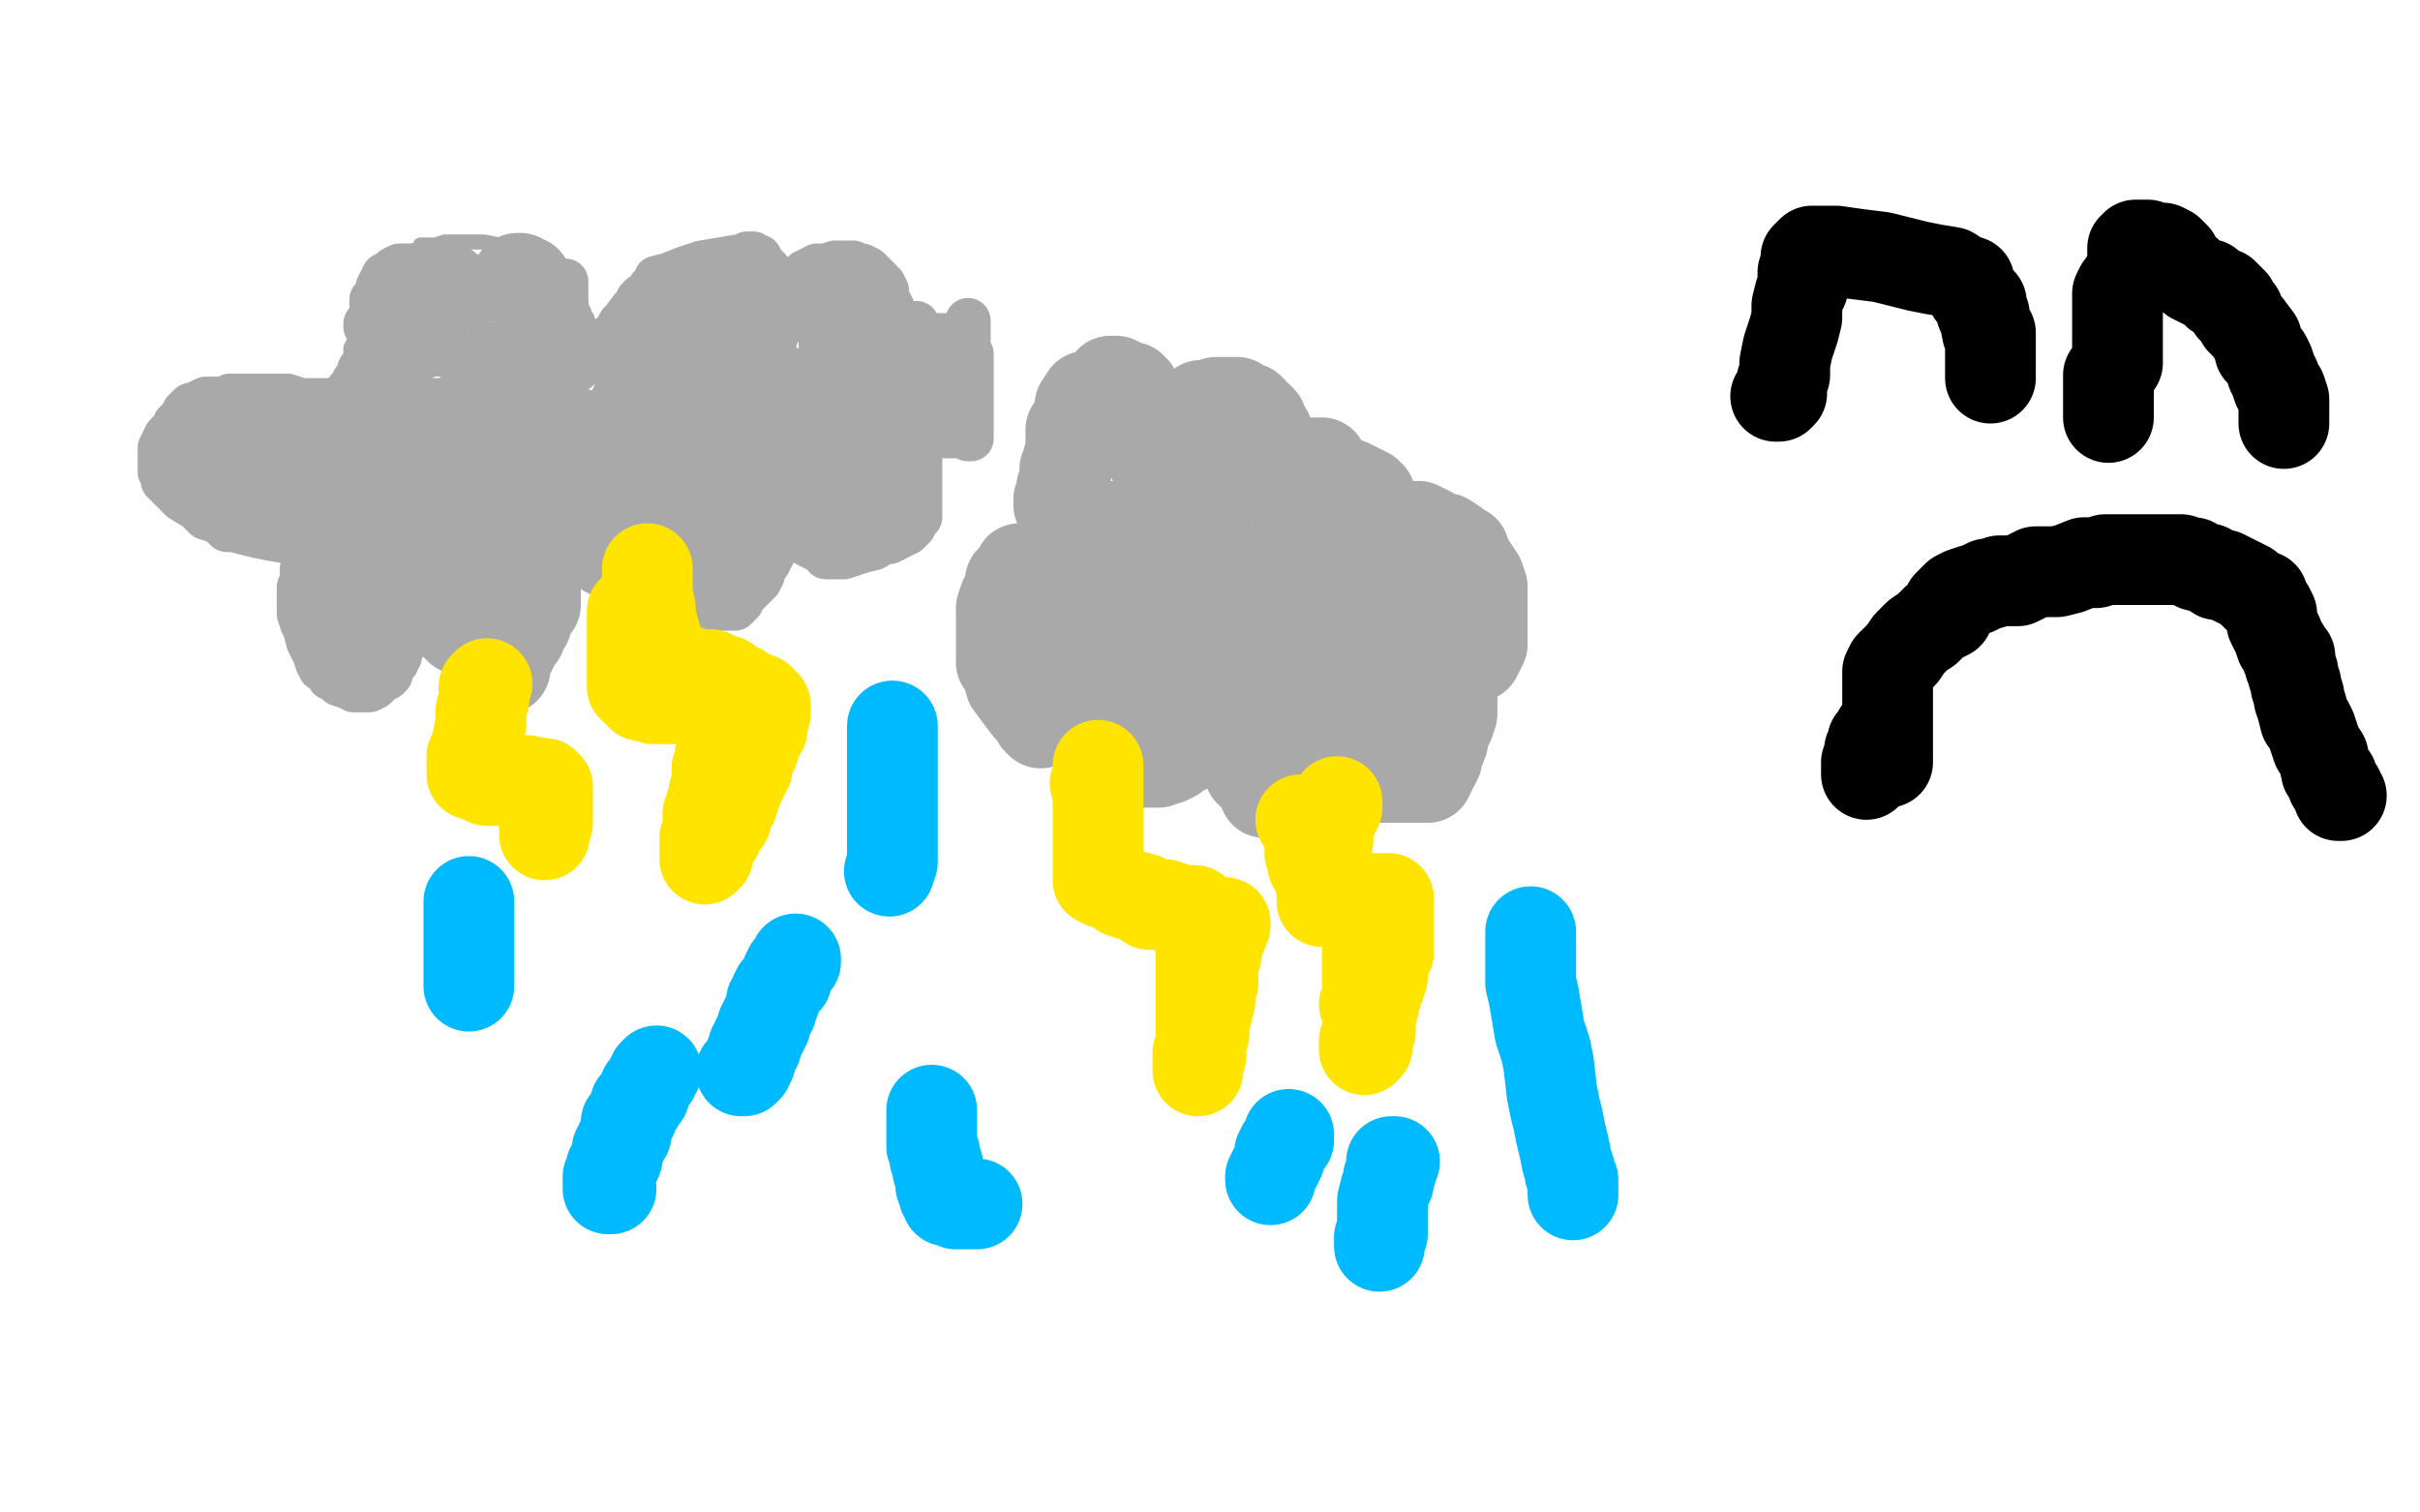 <?xml version="1.0" standalone="no"?>
<!DOCTYPE svg PUBLIC "-//W3C//DTD SVG 1.1//EN"
"http://www.w3.org/Graphics/SVG/1.1/DTD/svg11.dtd">

<svg width="800" height="500" version="1.1" xmlns="http://www.w3.org/2000/svg" xmlns:xlink="http://www.w3.org/1999/xlink" style="stroke-antialiasing: false"><desc>This SVG has been created on https://colorillo.com/</desc><rect x='0' y='0' width='800' height='500' style='fill: rgb(255,255,255); stroke-width:0' /><polyline points="321,259 321,258 321,258" style="fill: none; stroke: #ffffff; stroke-width: 5; stroke-linejoin: round; stroke-linecap: round; stroke-antialiasing: false; stroke-antialias: 0; opacity: 1.0"/>
<polyline points="122,8 114,45 114,45 109,75 109,75 102,117 102,117 95,156 95,156 90,182 90,182 85,206 85,206 82,230 82,230 78,257 74,282 74,314 74,330 75,343 77,350 79,354 81,356 85,358 93,358 107,354 129,345 160,333 200,318 215,310 218,308 212,313 196,324 176,337 156,347 140,358 132,365 129,369 128,373 143,381 171,388 242,400 352,406 473,406 571,406 617,406 630,406 632,406 631,406 605,404 548,396 415,381 332,374 280,368 266,365 264,364 265,364 291,364 381,364 505,364 595,352 609,352 612,362 613,364 613,363 613,353 579,356 523,356 366,356 260,358 239,361 239,363 271,370 380,388 551,396 792,398 738,386 557,386 374,386 259,378 214,371 207,367 213,363 291,354 391,352 484,348 527,341 536,338 537,336 532,331 517,325 503,319 491,314 484,309 480,306 480,305 480,304 480,303 480,302 480,300 479,297 478,292 476,287 473,280 470,271 467,262 463,249 461,238 459,225 455,211 448,196 441,183 433,169 426,160 421,156 417,154 415,154 410,157 405,161 399,164 392,166 386,167 378,167 374,167" style="fill: none; stroke: #ffffff; stroke-width: 5; stroke-linejoin: round; stroke-linecap: round; stroke-antialiasing: false; stroke-antialias: 0; opacity: 1.0"/>
<polyline points="115,122 115,121 115,121 116,120 116,120 116,119 116,119 116,118 116,118 116,117 116,117 116,116 116,116 116,115 116,115 117,113 118,113 118,112 118,111 119,110 119,109 119,107 121,104 122,102 123,101 124,97 125,96 127,93 128,92 129,90 130,89 131,88 132,87 133,86 134,84 136,83 137,83 139,82 139,81 140,81 142,81 144,81 147,80 151,80 155,80 160,80 165,81 168,81 170,81 172,81 173,82 175,83 176,84 177,84 179,85 180,86 182,87 184,89 186,90 187,92 188,94 189,96 190,96 190,98 192,100 192,101 193,103 193,104 194,105 194,106 195,107 195,109 196,110 197,112 197,114 197,116 199,118 199,119 199,121" style="fill: none; stroke: #a9a9a9; stroke-width: 5; stroke-linejoin: round; stroke-linecap: round; stroke-antialiasing: false; stroke-antialias: 0; opacity: 1.0"/>
<polyline points="113,132 114,131 114,131 115,130 115,130 115,129 115,129 116,129 116,129 117,126 117,126 118,125 118,125 119,124 119,124 119,123 119,122 120,121 121,121 121,120 122,119 123,117 123,116 124,115 124,114 125,114 125,113 126,111 127,111 127,110 128,110 128,109 128,108 129,107 130,106 131,105 131,103 132,103 132,101 133,101 134,100 135,100 136,99 137,98 139,98 141,97 142,97 144,96 145,96 146,96 147,95 148,95 149,94 150,93 151,93 153,93 154,93 157,93 161,93 162,93 166,93 169,93 172,93 175,93 179,93 182,93 184,93 186,93 187,93 187,94 187,95 187,96 187,97 187,99 187,100 187,101 187,102 187,103 187,105 187,106 187,107 187,108 187,110 187,111 187,112 187,113 187,114 187,115 187,116 187,117 187,118 187,119 187,120 187,121 187,122 187,123 188,123 189,122 191,122 192,121 194,120 195,119 196,118 197,118 198,117 199,115 200,114 201,113 201,112 202,112 202,111 203,111 205,107 206,106 209,102 210,101 211,99 212,98 213,98 214,97 215,95 216,94 217,93 217,92 221,91 226,89 232,87 238,86 244,85 246,85 247,84 248,84 249,84 250,85 251,85 252,87 253,88 254,89 254,90 254,91 255,92 256,93 256,94 256,95 256,96 256,97 256,98 256,99 256,100 256,102 256,103 256,105 256,106 256,107 256,109 256,110 256,111 256,112 256,113 256,112 257,110 258,106 259,103 260,100 261,98 262,96 263,95 263,94 264,93 265,92 266,91 266,90 267,90 268,89 269,89 270,88 272,88 273,88 276,87 277,87 278,87 279,87 280,87 282,87 283,88 285,88 287,89 288,90 288,91 289,91 290,92 291,93 291,94 292,94 293,96 293,97 293,98 294,100 295,102 295,103 295,105 296,106 296,108 296,109 296,110 296,111 296,112 297,113 299,113 301,112 303,109 303,107 303,108 303,109 303,112 303,113 304,112 307,111 311,111 316,111 319,111 320,111 320,110 320,109 320,108 320,106 320,108 320,110 320,112 320,114 320,116 321,117 321,118 321,119 321,120 321,121 321,123 321,126 321,127 321,129 321,130 321,131 321,133 321,134 321,135 321,137 321,138 321,140 321,141 321,142 321,144 321,145 320,145 319,144 318,144 316,144 314,144 311,144 310,144 308,144 307,144 305,144 303,143 303,142 301,142 300,141 299,141 298,140 297,139 296,139 297,139 298,140 301,144 304,147 304,149 304,152 304,155 304,156 304,157 304,158 304,160 304,161 304,163 304,164 304,165 304,166 304,167 304,168 304,169 304,170 304,171 302,173 302,174 300,176 298,177 296,178 294,179 292,179 289,181 285,182 282,183 279,184 277,184 276,184 274,184 273,184 273,183 271,182 269,181 267,180 265,178 264,177 263,174 261,172 260,169 260,168 259,167 259,166 258,164 258,166 258,167 258,169 257,174 256,177 256,181 256,182 255,184 254,184 254,186 253,187 252,189 252,190 251,192 250,193 248,195 246,197 245,199 244,199 244,200 243,201 242,201 241,201 240,201 239,201 238,201 235,201 233,199 230,197 228,194 226,193 225,191 224,190 223,187 222,186 222,185 221,184 221,182 221,181 220,180 220,179 220,178 219,178 219,179 218,181 218,182 218,184 216,185 215,187 215,189 214,190 213,191 212,193 211,194 210,194 207,194 203,192 197,189 191,185 188,184 186,183 185,182 184,181 184,180 182,179 180,177 178,176 176,174 175,173 173,171 173,169 172,168 172,165 170,164 170,163 170,162 170,161 169,160 168,160 166,161 166,163 163,167 160,173 158,179 156,183 155,186 153,188 152,190 152,191 151,193 150,193 150,194 149,195 149,196 148,196 147,195 145,191 142,186 139,181 136,177 135,176 135,175 135,174 135,173 134,172 134,171 133,170 131,171 130,171 129,173 127,176 125,178 124,180 122,181 122,182 121,182 119,182 111,182 104,181 96,179 90,178 85,177 81,176 77,175 75,175 73,173 71,172 68,171 67,170 65,168 60,165 58,163 57,162 56,161 56,160 55,160 54,159 54,158 53,156 53,154 53,153 53,152 53,150 53,148 54,146 55,144 57,142 58,140 59,139 60,138 61,137 61,136 62,135 63,135 63,134 64,134 66,133 68,132 70,132 72,132 74,132 76,131 79,131 81,131 85,131 91,131 95,131 98,132 100,133 102,134 103,134 104,134 106,135 107,135 108,136 109,137 109,138 112,139 113,140 113,141 113,142" style="fill: none; stroke: #a9a9a9; stroke-width: 15; stroke-linejoin: round; stroke-linecap: round; stroke-antialiasing: false; stroke-antialias: 0; opacity: 1.0"/>
<polyline points="107,151 106,151 106,151 104,151 104,151 101,151 101,151 99,151 99,151 97,151 97,151 96,151 96,151 92,151 92,151 89,151 86,151 84,151 83,151 82,151 81,151 80,151 79,151 78,151 77,151 76,151 75,151 75,152 75,153 75,154 76,157 76,158 77,158 80,158 85,158 90,158 94,158 98,158 99,158 101,158 102,157 102,156 102,155 102,153 102,151 102,149 102,145 101,144 101,143 100,143 100,142 99,141 98,141 97,140 96,140 95,140 94,140 93,140 89,140 88,140 87,140 86,140 85,140 84,140 83,140 82,140 81,140 80,140 79,140 78,140 76,141 76,142 75,142 75,143 74,144 73,145 72,147 72,148 71,148 71,149 71,150 70,151 70,152 69,153 69,154 69,155 69,156 69,157 69,158 69,159 69,160 72,161 73,161 75,163 76,163 78,163 79,164 80,164 81,164 82,164 84,166 85,166 86,166 87,167 89,168 91,169 92,169 94,169 95,170 96,170 97,170 100,171 102,171 106,172 108,173 110,173 112,173 115,173 117,173 119,173 120,173 122,173 123,173 124,173 126,173 127,173 128,173 129,172 131,172 132,171 133,171 134,170 135,170 136,169 138,168 140,167 141,166 142,166 143,166 144,165 145,166 145,167 146,170 146,172 147,174 148,177 148,179 148,180 148,181 148,180 149,178 150,176 150,174 151,170 151,169 153,165 154,161 155,160 155,158 155,156 157,153 157,148 158,142 160,133 161,126 161,120 161,117 161,115 161,114 161,115 160,117 156,123 151,130 143,142 134,159 123,177 115,191 108,202 104,208 102,211 102,212 102,210 102,208 102,205 104,198 107,192 108,188 111,183 113,179 116,174 119,170 120,166 122,161 124,157 125,152 127,149 127,147 127,146 128,146 126,148 121,155 115,163 109,170 104,177 101,180 101,181 101,180 101,178 104,172 109,158 114,149 120,140 124,134 128,128 130,126 131,125 132,125 132,127 132,129 132,130 131,134 129,137 128,140 126,144 124,147 123,149 121,152 120,154 118,158 116,161 113,165 112,168 110,170 109,172 108,174 107,176 106,177 105,178 105,180 104,182 102,183 102,184 102,185 101,186 101,187 100,188 100,189 100,190 100,191 100,192 99,194 99,195 99,196 99,197 99,198 99,199 99,200 99,201 99,203 100,206 101,208 102,212 104,216 105,219 106,221 108,222 109,224 111,225 112,226 115,227 117,228 118,228 119,228 120,228 122,228 124,227 125,226 126,224 128,224 129,223 129,221 131,219 131,218 132,217 132,216 133,214 133,213 134,212 134,211 134,210 134,209 134,208 134,207 134,206 135,204 135,202 135,199 135,196 135,194 135,192 135,190 135,189 134,190 133,190 132,191 132,192 131,192 131,194 131,195 129,197 129,199 128,200 127,201 127,202 127,203 126,205 125,206 125,208 124,209 124,210 124,212 124,213 124,214 124,215 123,217 123,218 123,219 122,221 122,220 122,218 122,217 122,214 122,212 123,209 124,206 126,202" style="fill: none; stroke: #a9a9a9; stroke-width: 15; stroke-linejoin: round; stroke-linecap: round; stroke-antialiasing: false; stroke-antialias: 0; opacity: 1.0"/>
<polyline points="126,202 127,199 128,197" style="fill: none; stroke: #a9a9a9; stroke-width: 15; stroke-linejoin: round; stroke-linecap: round; stroke-antialiasing: false; stroke-antialias: 0; opacity: 1.0"/>
<polyline points="144,160 145,160 145,160 145,161 145,162 145,163 145,162 146,159 149,152 151,146 154,140 156,135 157,132 158,130 158,129 158,128 158,127 158,126 158,124 158,122 158,120 158,119 157,118 156,117 155,117 154,117 153,117 152,117 150,117 149,117 147,117 142,117 140,118 137,120 134,121 132,122 131,123 130,125 129,126 129,127 129,126 130,125 131,123 132,121 133,119 133,116 134,114 135,112 136,111 136,110 137,109 138,109 138,108 138,107 139,107 139,106 141,106 142,106 144,105 145,105 146,104 148,104 150,103 151,103 153,102 153,101 154,101 155,101 156,100 157,100 158,100 159,99 160,98 160,97 161,97 161,96 160,95 158,94 157,93 156,92 155,91 153,91 152,89 151,89 150,89 150,88 149,88 148,88 147,88 146,88 145,88 144,88 143,88 142,88 141,88 140,88 139,88 137,88 135,88 133,88 132,88 130,89 129,90 127,91 126,93 125,95 125,96 124,99 123,99 123,100 123,101 123,102 123,103 123,104 121,107 121,108" style="fill: none; stroke: #a9a9a9; stroke-width: 15; stroke-linejoin: round; stroke-linecap: round; stroke-antialiasing: false; stroke-antialias: 0; opacity: 1.0"/>
<polyline points="98,140 102,140 102,140 113,140 113,140 121,140 121,140 128,140 128,140 134,140 134,140 139,140 139,140 145,140 145,140 149,140 153,140 159,140 162,140 165,140 169,140 173,140 179,141 185,142 190,143 193,144 195,144 196,144 197,145 198,145 199,146 200,146 202,147 204,149 210,150 217,153 220,154 221,154 220,154 219,154 218,154 217,154 216,154 215,154 214,154 213,154 210,154 207,154 204,154 200,153 197,153 195,153 193,153 190,153 189,153 187,153 184,153 181,153 178,153 176,153 175,153 174,153 172,153 170,153 164,154 157,154" style="fill: none; stroke: #a9a9a9; stroke-width: 30; stroke-linejoin: round; stroke-linecap: round; stroke-antialiasing: false; stroke-antialias: 0; opacity: 1.0"/>
<polyline points="154,163 155,163 155,163 155,161 155,161 156,159 156,159 156,158 156,158 157,155 157,155 157,151 157,151 158,148 158,148 159,146 159,145 160,145 160,144 161,142 161,141 162,140 163,138 164,136 165,134 166,133 168,128 169,127 170,124 171,122 172,122 172,121 173,120 173,119 174,118 174,116 175,116 176,115 176,114 176,113 177,112 177,111 177,110 177,109 177,108 177,107 177,106 177,105 177,104 177,103 176,101 176,100 175,97 175,96 175,95 174,94 174,93 173,93 172,92 171,92" style="fill: none; stroke: #a9a9a9; stroke-width: 30; stroke-linejoin: round; stroke-linecap: round; stroke-antialiasing: false; stroke-antialias: 0; opacity: 1.0"/>
<polyline points="185,163 190,163 190,163 192,164 193,166 194,167 195,169 197,172 198,173 200,175 201,176 201,177 202,177 203,176 204,176 205,175 206,173 207,171 208,170 208,168 210,166 212,162 214,160 215,157 217,155 219,153 220,152 220,151 221,151 222,151 223,152 224,153 225,156 227,159 228,161 229,163 231,166 232,169 233,171 234,173 236,175 236,176 236,177 236,179 236,180 236,181 236,182 236,183 236,184 236,182 237,179 239,174 239,167 240,163 240,159 240,156 240,154 240,152 240,151 240,150 240,148 240,147 240,146 240,145 240,144 240,142 240,140 240,139 240,138 240,134 240,133 239,130 238,126 238,124 238,120 236,116 235,112 235,109 235,108 235,105 235,102 235,101 235,99 233,99 233,100 232,101 231,103 230,106 226,109 225,111 224,112 223,114 222,115 220,117 219,118 219,120 217,122 216,124 215,126 214,128 212,131 210,134 209,136 209,137 207,139 207,140 206,141 206,142 205,142 205,143 206,142 207,141 209,140 210,139 212,138 214,138 216,137 217,136 219,136 221,136 224,135 226,135 230,134 231,134 232,134 233,133 234,133 236,133 237,133 240,133 242,133 244,133 246,133 248,133 249,133 250,133 251,133 252,131 253,129 254,129 256,129 257,129 258,129 259,130" style="fill: none; stroke: #a9a9a9; stroke-width: 30; stroke-linejoin: round; stroke-linecap: round; stroke-antialiasing: false; stroke-antialias: 0; opacity: 1.0"/>
<polyline points="261,135 261,136 261,140 262,143 263,145 264,148 265,150 265,152" style="fill: none; stroke: #a9a9a9; stroke-width: 30; stroke-linejoin: round; stroke-linecap: round; stroke-antialiasing: false; stroke-antialias: 0; opacity: 1.0"/>
<polyline points="259,130 260,131 261,132 261,133 261,135" style="fill: none; stroke: #a9a9a9; stroke-width: 30; stroke-linejoin: round; stroke-linecap: round; stroke-antialiasing: false; stroke-antialias: 0; opacity: 1.0"/>
<polyline points="265,152 266,154 267,156 267,158 269,160 269,162 270,163 271,165 271,167 272,167 272,168 273,168 274,168 275,168 277,167 277,166 277,165 277,164 278,162 279,161 280,159 280,157 280,156 280,155 280,154 280,152 280,150 281,150 281,149 281,148 281,147 281,145 281,143 281,141 281,140 281,139 282,138" style="fill: none; stroke: #a9a9a9; stroke-width: 30; stroke-linejoin: round; stroke-linecap: round; stroke-antialiasing: false; stroke-antialias: 0; opacity: 1.0"/>
<polyline points="285,146 286,146" style="fill: none; stroke: #a9a9a9; stroke-width: 30; stroke-linejoin: round; stroke-linecap: round; stroke-antialiasing: false; stroke-antialias: 0; opacity: 1.0"/>
<polyline points="282,138 282,139 282,141 284,146 285,146" style="fill: none; stroke: #a9a9a9; stroke-width: 30; stroke-linejoin: round; stroke-linecap: round; stroke-antialiasing: false; stroke-antialias: 0; opacity: 1.0"/>
<polyline points="286,146 287,146 287,144 287,143 287,141 287,139 287,138 288,137 289,135 290,133 291,131 292,131 293,130 294,130 295,129 295,128 296,128 297,128 298,128 299,128 301,128 302,128" style="fill: none; stroke: #a9a9a9; stroke-width: 30; stroke-linejoin: round; stroke-linecap: round; stroke-antialiasing: false; stroke-antialias: 0; opacity: 1.0"/>
<polyline points="302,128 303,128 304,128 304,127 302,126 300,126 297,124 295,124 293,123 292,122 291,122 288,120 285,119 283,117 282,116 280,115 279,114 279,113 279,111 279,110 279,109 280,109 280,108 280,107 280,106 280,104" style="fill: none; stroke: #a9a9a9; stroke-width: 30; stroke-linejoin: round; stroke-linecap: round; stroke-antialiasing: false; stroke-antialias: 0; opacity: 1.0"/>
<polyline points="287,169 287,170 287,170 287,171 287,172" style="fill: none; stroke: #a9a9a9; stroke-width: 30; stroke-linejoin: round; stroke-linecap: round; stroke-antialiasing: false; stroke-antialias: 0; opacity: 1.0"/>
<polyline points="113,215 114,215 114,215 115,214 115,214 116,212 116,212 116,210 116,210 117,209 117,209 118,207 118,207 118,205 118,205 119,205 119,204 119,203 120,202 120,201" style="fill: none; stroke: #a9a9a9; stroke-width: 30; stroke-linejoin: round; stroke-linecap: round; stroke-antialiasing: false; stroke-antialias: 0; opacity: 1.0"/>
<circle cx="62.5" cy="155.5" r="15" style="fill: #a9a9a9; stroke-antialiasing: false; stroke-antialias: 0; opacity: 1.0"/>
<polyline points="150,180 150,181 150,181 150,182 150,182 150,183 150,183 150,184 150,184 150,185 150,185 150,186 150,186 150,187 150,188 150,189 150,190 150,191 150,192 150,193 150,194 150,195 150,197 150,198 150,199 150,200 150,201 150,202 150,203 150,204 150,205 150,206 151,207 152,208 154,208 156,209 157,209 161,210 163,211 165,211 167,211 167,212 167,214 167,218 167,221 167,220 167,219 167,217 168,216 169,215 169,214 170,213 171,211 172,210 173,207 174,206 174,204 174,203 176,201 176,200 177,200 177,198 177,197 177,196 177,195 177,194 177,193 177,192 177,191 177,190 177,188 177,185 177,183 177,182" style="fill: none; stroke: #a9a9a9; stroke-width: 30; stroke-linejoin: round; stroke-linecap: round; stroke-antialiasing: false; stroke-antialias: 0; opacity: 1.0"/>
<polyline points="351,162 351,163 351,163 351,164 351,164 350,165 350,165 350,167 350,167 350,166 351,164 351,163 351,161 352,158 352,155 353,154 353,153 353,152 354,151 354,150 354,149 354,148 354,147 354,146 354,145 354,144 354,142 356,140 357,139 357,138 357,137 357,136 357,134 359,131 363,131 366,131 367,127 367,126 368,126 369,126 373,128 374,128 374,129 375,129 375,130 376,131 376,132 377,133 377,135 377,136 377,137 377,138 377,139 378,140 378,143 379,144 380,146 380,148 381,149 381,150 382,152 382,154 383,156 383,157 384,160 384,162 384,164 384,166 384,167 384,169 384,170 385,171 386,171 386,170 386,168 387,166 387,165 387,164 387,163 387,162 388,161 388,160 388,159 388,157 388,156 388,155 388,153 389,152 389,151 389,150 389,149 389,148 389,147 390,145 390,144 390,143 391,141 393,140 393,139 394,137 395,137 396,136 396,135 397,134 398,134 399,134 400,134 401,134 402,133 403,133 404,133 405,133 406,133 407,133 408,133 409,133 410,134 412,135 413,135 413,136 414,136 414,137 415,138 416,138 417,139 417,140 417,141 417,142 419,143 419,144 419,145 419,146 419,147 419,148 420,150 420,151 420,152 420,153 420,154 420,155 420,156 420,157 420,158 420,159 420,160 420,158 420,156 422,155 423,155 424,155 426,154 427,154 429,154 430,154 432,154 433,154 433,153 434,153 436,153 437,153 439,156 443,159 446,160 448,161 449,162 450,162 452,163 453,164 453,165 453,166 453,168 453,169 453,170 453,171 453,172 453,173 453,174 454,174 455,174 456,174 457,174 458,174 459,174 461,174 462,174 465,174 467,174 468,174 469,174 471,175 473,176 476,178 478,178 481,180 482,181 484,182 484,183 485,185 487,188 489,191 490,194 490,198 490,201 490,204 490,206 490,208 490,210 490,211 490,213 489,215 488,217 486,218 485,219 484,219 482,220 481,220 480,220 480,219 480,218 480,217 480,216 480,217 480,218 480,220 480,221 480,223 480,224 480,227 480,228 480,232 480,236 479,239 477,242 477,245 475,250 475,251 474,253 473,254 473,255 472,257 470,257 469,257 467,257 466,257 464,257 459,257 456,257 453,257 450,255 447,253 445,251 443,250 442,250 442,248 442,247 441,246 441,245 441,243 441,242 441,240 441,238 441,237 441,236 441,234 441,233 441,231 441,230 441,231 441,233 441,235 441,240 441,244 441,247 441,251 441,252 441,254 440,254 439,255 439,256 438,257 437,258 436,258 434,260 433,260 429,262 423,262 418,262 418,260 415,257 413,255 413,252 413,246 412,241 410,236 408,233 408,231 408,229 406,224 406,221 406,220 406,218 406,216 406,215 406,216 405,218 405,219 405,223 404,228 403,232 403,234 402,237 402,238 402,239 401,241 400,242 398,244 396,245 393,247 389,249 388,250 386,251 384,251 383,252 382,252 380,252 378,252 376,252 374,251 371,250 368,247 365,244 363,240 360,235 358,232 358,229 356,225 356,222 356,220 356,217 356,215 356,214 356,213 356,211 356,210 356,212 356,213 356,215 356,219 355,222 353,225 352,229 350,231 348,234 346,236 345,237 345,235 345,234 344,236 344,237 344,238 344,239 343,238 342,236 340,234 337,230 334,226 333,222 331,219 331,216 331,214 331,210 331,209 331,208 331,206 331,205 331,204 331,203 331,202 331,201 332,198 333,197 334,192 335,191 336,190 337,188 338,188 339,188 341,188 342,188 343,188 344,188 345,188 346,188 348,189 350,190 352,190 355,191 356,195 356,197 356,201 356,203 356,204 357,204 358,204 361,203 366,201 373,199 379,196 386,193 390,191 394,189 397,188 398,187 400,186 401,186 401,187 401,188 401,197 400,203 400,208 400,212 400,214 400,215 399,217 399,216 399,215 399,213 399,210 399,205 399,199 399,196 399,195 399,193 399,194 399,199 398,203 398,208 396,213 396,217 395,221 395,223 395,226 395,227 394,227 394,225 392,222 388,216 384,210 380,202 376,195 372,187 370,183 369,180 369,178 369,176 368,175 368,174 368,175 368,177 368,178 368,182 368,186 369,190 369,193 370,196 370,198 371,202 372,204 372,205 372,206 372,208 372,209 372,211 373,212 373,213 373,214 373,215 373,216 373,217" style="fill: none; stroke: #a9a9a9; stroke-width: 30; stroke-linejoin: round; stroke-linecap: round; stroke-antialiasing: false; stroke-antialias: 0; opacity: 1.0"/>
<polyline points="392,192 393,193 393,193 393,195 393,195 394,198 394,198 399,201 399,201 400,203 400,203 400,204 400,204 400,206 400,206 400,207 400,209 400,210 400,212 400,213 400,214 401,214 402,214 404,213 407,212 411,210 414,208 416,206 416,204 416,196 423,186 429,182 431,180 432,180 432,179 432,178 432,179 432,180 432,182 432,186 432,188 432,191 432,193 432,194 432,196 432,197 432,198 432,199 432,200 432,201 432,202 432,203 432,204 432,207 432,209 432,211 432,213 432,215 432,216 432,217 432,218 432,219 432,220 432,221 432,223 432,224 432,225 430,225 420,225 411,225 403,225 396,225 394,226 393,227 392,227 391,227 389,227 388,228 386,228 383,228 381,228 378,228 377,228 377,227 377,222 377,215 377,207 377,192 379,185 380,179 381,175 381,173 381,172 381,171 381,170 382,170 382,169 382,170 383,168 385,166 388,164 391,158 395,148 396,139 396,138 396,137 396,136 396,135 396,136 396,137 396,139 396,142 396,144 396,146 396,149 396,150 396,153 396,155 396,157 396,158 396,160 396,161 396,163 396,164 396,165 396,166 396,167 396,168 396,169 396,170 398,172 399,173 399,174 399,178 399,179 399,181 399,182 399,184 399,187 399,190 403,195 408,200 412,204 413,205 414,205 415,206 416,206 416,204 417,204 418,203 418,202 418,201 418,199 419,196 419,197 419,198 419,200 420,200 421,200 422,200 425,200 429,201 430,201 430,202 431,204 431,205 431,204 431,201 431,199 431,197 431,196 432,196 435,195 436,195 439,194 440,194 444,193 445,193 447,193 449,193 452,191 454,191 456,191 457,191 459,191 460,191 461,191 462,191 463,191 463,192 463,193 463,195 463,196 463,197 463,198 463,199 463,200 463,201 463,202 463,203 463,204 463,205 463,206 463,207 463,208 463,209 463,210 463,211 463,212 463,213 463,214 463,215 463,217 463,218 463,219 463,220 463,221 463,222 463,223 463,224 463,225 463,226 463,227 463,228 463,229 463,230 462,230 462,229 460,225 457,222 455,218 454,217 454,216 453,214 452,214 450,211 448,209 445,208 442,207 441,207 441,208" style="fill: none; stroke: #a9a9a9; stroke-width: 30; stroke-linejoin: round; stroke-linecap: round; stroke-antialiasing: false; stroke-antialias: 0; opacity: 1.0"/>
<polyline points="209,202 209,203 209,203 209,204 209,204 209,210 209,211 209,212 209,213 209,214 209,215 209,216 209,217 209,218 209,219 209,220 209,221 209,222 209,223 209,224 209,225 209,226 209,227 210,228 211,228 212,230 214,230 216,231 220,231 221,231 222,231 223,231 225,231 226,231 227,231 228,231 229,231 230,231 231,231 233,231 234,231 235,231 236,231 237,231 238,231 239,231 240,231 241,231 241,232 241,233 241,235 241,237 241,239 240,241 240,242 240,243 240,244 240,245 240,246 239,246 239,247 239,249 238,250 238,251 238,253 237,254 237,255 237,256 237,258 237,259 237,260 236,262 236,263 236,264 235,266 235,267 234,269 234,270 234,271 234,272 234,273 234,274 234,275 234,276 233,277 233,279 233,280 233,282 233,283 233,284 233,283 234,283 234,282 234,281 234,280 235,279 236,277 237,276 237,275 238,273 239,271 240,271 240,270 240,269 240,268 241,267 242,266 242,265 242,264 243,263 243,261 244,260 244,259 245,258 245,257 246,256 246,255 247,254 247,251 247,250 248,249 249,248 249,247 250,245 250,244 250,243 250,242 251,241 252,241 252,240 252,239 252,238 253,236 253,235 253,233 252,232 251,231 248,230 246,229 245,228 243,228 242,227 241,226 240,226 240,225 239,225 238,225 237,225 235,224 235,223 234,223 233,223 232,223 231,223 230,223 228,222 226,222 224,221 223,221 222,221 221,221 220,219 218,214 217,211 215,204 215,201 214,197 214,192 214,189 214,188" style="fill: none; stroke: #ffe400; stroke-width: 30; stroke-linejoin: round; stroke-linecap: round; stroke-antialiasing: false; stroke-antialias: 0; opacity: 1.0"/>
<polyline points="161,226 160,227 160,227 160,228 160,230 160,231 159,235 159,239 158,244 158,245 157,248 157,249 156,250 156,251 156,252 156,253 156,254 156,255 156,256 158,256 159,257 161,258 164,258 171,258 174,258 179,259 180,259 181,260 181,261 181,262 181,265 181,267 181,269 181,272 180,274 180,275 180,276" style="fill: none; stroke: #ffe400; stroke-width: 30; stroke-linejoin: round; stroke-linecap: round; stroke-antialiasing: false; stroke-antialias: 0; opacity: 1.0"/>
<polyline points="362,259 363,258 363,258 363,257 363,257 363,255 363,255 363,253 363,253 363,254 363,256 363,257 363,258 363,259 363,261 363,263 363,265 363,266 363,267 363,269 363,270 363,272 363,273 363,274 363,275 363,276 363,277 363,279 363,282 363,284 363,285 363,286 363,287 363,288 363,289 363,290 363,291 365,292 367,292 371,295 374,296 378,297 380,299 383,299 385,299 388,300 389,301 391,301 392,301 394,301 395,301 396,302 397,303 397,307 397,311 397,314 397,317 397,318 397,320 397,321 397,322 397,323 397,324 397,325 397,326 397,327 397,328 397,329 397,330 397,332 397,335 397,340 397,344 397,349 396,350 396,352 396,353 396,354 396,352 396,350 396,348 397,346 397,344 398,342 398,341 398,340 398,339 398,338 398,336 399,335 399,334 399,333 399,332 400,331 400,330 400,329 400,328 400,327 401,325 401,324 401,323 401,322 401,321 401,320 401,319 401,318 402,316 402,313 403,311 405,306 405,305" style="fill: none; stroke: #ffe400; stroke-width: 30; stroke-linejoin: round; stroke-linecap: round; stroke-antialiasing: false; stroke-antialias: 0; opacity: 1.0"/>
<polyline points="430,271 431,271 431,271 432,273 432,273 433,274 433,274 433,277 433,277 433,278 433,278 433,279 433,279 433,281 433,281 433,282 434,283 434,284 434,285 434,286 435,286 435,287 436,288 436,290 437,291 438,293 439,294 441,296 443,298 446,299 449,300 451,302 452,302 452,303 452,304 452,305 452,308 452,310 452,314 452,316 452,319 452,320 452,322 452,323 452,325 452,326 452,328 452,329 452,330 452,331 451,332" style="fill: none; stroke: #ffe400; stroke-width: 30; stroke-linejoin: round; stroke-linecap: round; stroke-antialiasing: false; stroke-antialias: 0; opacity: 1.0"/>
<polyline points="442,265 442,267 442,267 441,269 441,269 440,271 440,271 439,272 439,272 439,273 439,273 439,275 439,275 439,276 439,277 439,278 438,279 437,280 437,281 437,282 437,284 437,285 437,286 437,287 437,288 437,289 437,291 437,293 437,294 437,296 437,297 437,298 439,298 441,298 442,298 443,298 445,297 447,297 448,297 449,297 451,297 452,297 453,297 454,297 455,297 456,297 457,297 458,297 459,297 459,298 459,299 459,301 459,302 459,304 459,306 459,307 459,308 459,309 459,310 459,312 459,313 459,315 458,316 458,317 457,318 457,319 457,320 457,321 457,322 457,323 456,324 456,325 456,326 455,328 455,329 454,331 454,333 453,335 453,336 453,337 453,338 453,341 452,343 452,344 452,346 451,347 451,345 451,344" style="fill: none; stroke: #ffe400; stroke-width: 30; stroke-linejoin: round; stroke-linecap: round; stroke-antialiasing: false; stroke-antialias: 0; opacity: 1.0"/>
<polyline points="155,298 155,299 155,299 155,300 155,300 155,301 155,301 155,302 155,302 155,303 155,303 155,304 155,304 155,305 155,305 155,307 155,307 155,309 155,310 155,311 155,312 155,313 155,314 155,315 155,316 155,317 155,318 155,319 155,320 155,321 155,323 155,324 155,325 155,326" style="fill: none; stroke: #00baff; stroke-width: 30; stroke-linejoin: round; stroke-linecap: round; stroke-antialiasing: false; stroke-antialias: 0; opacity: 1.0"/>
<polyline points="295,240 295,241 295,241 295,243 295,243 295,247 295,247 295,250 295,250 295,252 295,252 295,255 295,255 295,258 295,258 295,262 295,264 295,268 295,270 295,272 295,274 295,275 295,277 295,278 295,279 295,281 295,282 295,285 294,288" style="fill: none; stroke: #00baff; stroke-width: 30; stroke-linejoin: round; stroke-linecap: round; stroke-antialiasing: false; stroke-antialias: 0; opacity: 1.0"/>
<polyline points="263,317 263,318 263,318 262,319 262,319 261,320 261,320 260,322 260,322 260,324 260,324 259,325 259,325 258,326 258,326 257,327 256,329 256,330 256,331 255,331 255,333 255,334 254,335 254,336 253,337 253,339 252,339 252,341 251,342 250,344 250,346 249,346 249,347 249,348 248,349 248,350 248,351 247,352 247,353 246,353 246,354 245,354" style="fill: none; stroke: #00baff; stroke-width: 30; stroke-linejoin: round; stroke-linecap: round; stroke-antialiasing: false; stroke-antialias: 0; opacity: 1.0"/>
<polyline points="217,354 216,355 216,355 216,356 216,356 215,357 215,357 214,359 214,359 213,360 213,360 213,362 212,363 211,364 211,365 210,365 210,366 209,368 209,369 208,370 207,371 207,372 207,373 207,374 207,375 206,376 205,378 205,379 204,380 204,381 204,382 204,383 203,385 202,386 202,387 202,388 201,389 201,390 201,391 201,392 201,393 202,393" style="fill: none; stroke: #00baff; stroke-width: 30; stroke-linejoin: round; stroke-linecap: round; stroke-antialiasing: false; stroke-antialias: 0; opacity: 1.0"/>
<polyline points="308,367 308,368 308,368 308,369 308,369 308,370 308,370 308,371 308,371 308,372 308,372 308,373 308,373 308,375 308,375 308,378 308,379 309,381 309,382 309,383 310,385 310,387 311,389 311,390 311,391 311,392 312,393 312,394 312,395 313,396 313,397 314,397 316,398 320,398 323,398" style="fill: none; stroke: #00baff; stroke-width: 30; stroke-linejoin: round; stroke-linecap: round; stroke-antialiasing: false; stroke-antialias: 0; opacity: 1.0"/>
<polyline points="506,308 506,309 506,309 506,310 506,310 506,313 506,313 506,316 506,316 506,320 506,320 506,325 506,325 507,329 507,329 508,335 509,341 511,347 512,352 513,361 514,366 515,370 516,375 517,379 518,384 519,387 519,388 520,390 520,392 520,393 520,395" style="fill: none; stroke: #00baff; stroke-width: 30; stroke-linejoin: round; stroke-linecap: round; stroke-antialiasing: false; stroke-antialias: 0; opacity: 1.0"/>
<polyline points="461,384 460,384 460,384 460,385 460,385 460,386 460,386 460,387 460,387 459,389 459,389 459,391 458,393 457,397 457,402 457,403 457,405 457,406 457,407 457,408 456,409 456,410 456,411 456,412" style="fill: none; stroke: #00baff; stroke-width: 30; stroke-linejoin: round; stroke-linecap: round; stroke-antialiasing: false; stroke-antialias: 0; opacity: 1.0"/>
<polyline points="426,375 426,376 426,376 426,377 426,377 425,378 425,378 424,379 424,379 423,381 423,381 423,383 423,383 421,387 421,387 420,389 420,389 420,390" style="fill: none; stroke: #00baff; stroke-width: 30; stroke-linejoin: round; stroke-linecap: round; stroke-antialiasing: false; stroke-antialias: 0; opacity: 1.0"/>
<polyline points="587,131 588,131 588,131 589,130 589,130 589,128 589,128 589,126 589,126 590,124 590,124 590,120 590,120 591,115 591,115 593,109 594,105 594,101 595,97 596,95 596,93 596,91 596,90 597,87 597,86 597,85 598,84 599,83 600,83 601,83 603,83 607,83 614,84 622,85 634,88 639,89 645,90 648,92 651,93 651,94 652,97 653,98 654,99 655,100 655,103 656,104 656,105 657,110 658,110 658,113 658,115 658,119 658,120 658,122 658,123 658,124 658,125" style="fill: none; stroke: #000000; stroke-width: 30; stroke-linejoin: round; stroke-linecap: round; stroke-antialiasing: false; stroke-antialias: 0; opacity: 1.0"/>
<polyline points="697,138 697,135 697,135 697,133 697,133 697,128 697,128 697,124 697,124 700,120 700,120 700,116 700,116 700,110 700,110 700,109 700,108 700,105 700,102 700,101 700,99 700,97 701,95 703,93 703,92 704,91 705,89 705,88 705,87 705,86 705,85 705,84 705,83 705,82 706,81 709,81 710,81 713,82 715,82 717,83 719,85 719,86 720,89 723,90 725,92 729,94 730,94 732,96 733,97 735,97 736,98 737,99 738,100 738,102 740,103 741,106 743,108 746,112 747,116 749,118 750,120 751,123 752,125 753,128 754,129 755,132 755,134 755,135 755,136 755,138 755,139 755,140" style="fill: none; stroke: #000000; stroke-width: 30; stroke-linejoin: round; stroke-linecap: round; stroke-antialiasing: false; stroke-antialias: 0; opacity: 1.0"/>
<polyline points="617,256 617,255 617,255 617,254 617,254 617,253 617,253 617,252 617,252 618,250 618,250 618,249 618,249 618,248 618,248 619,247 619,246 619,245 620,244 621,243 621,242 622,241 623,240 624,238 624,236 624,233 624,236 624,237 624,239 624,238 624,236 624,234 624,229 624,227 624,228 624,230 624,231 624,234 624,235 624,234 624,237 624,241 624,246 624,249 624,250 624,251 624,252 624,251 624,250 624,249 624,248 624,247 624,246 624,245 624,244 624,241 624,240 624,241 624,240 624,237 624,236 624,233 624,232 624,229 624,228 624,227 624,226 624,225 624,222 625,220 626,219 629,216 631,213 634,210 637,208 640,205 644,203 644,202 644,200 647,197 649,196 652,195 653,195 655,194 657,193 658,193 661,192 662,192 665,192 667,192 673,189 677,189 680,189 684,188 689,186 693,186 696,185 698,185 701,185 703,185 706,185 708,185 712,185 717,185 718,185 721,185 724,186 725,186 726,187 730,188 733,190 735,190 739,192 741,193 743,194 744,195 745,196 746,197 748,197 748,198 748,199 749,200 750,201 751,203 751,205 751,206 752,208 753,210 754,213 755,214 756,217 757,217 757,220 758,222 758,223 759,226 759,227 760,230 760,231 761,234 762,238 763,239 764,241 765,244 766,247 768,250 769,255 771,257 771,259 773,261 773,262 773,263 774,263" style="fill: none; stroke: #000000; stroke-width: 30; stroke-linejoin: round; stroke-linecap: round; stroke-antialiasing: false; stroke-antialias: 0; opacity: 1.0"/>
</svg>
